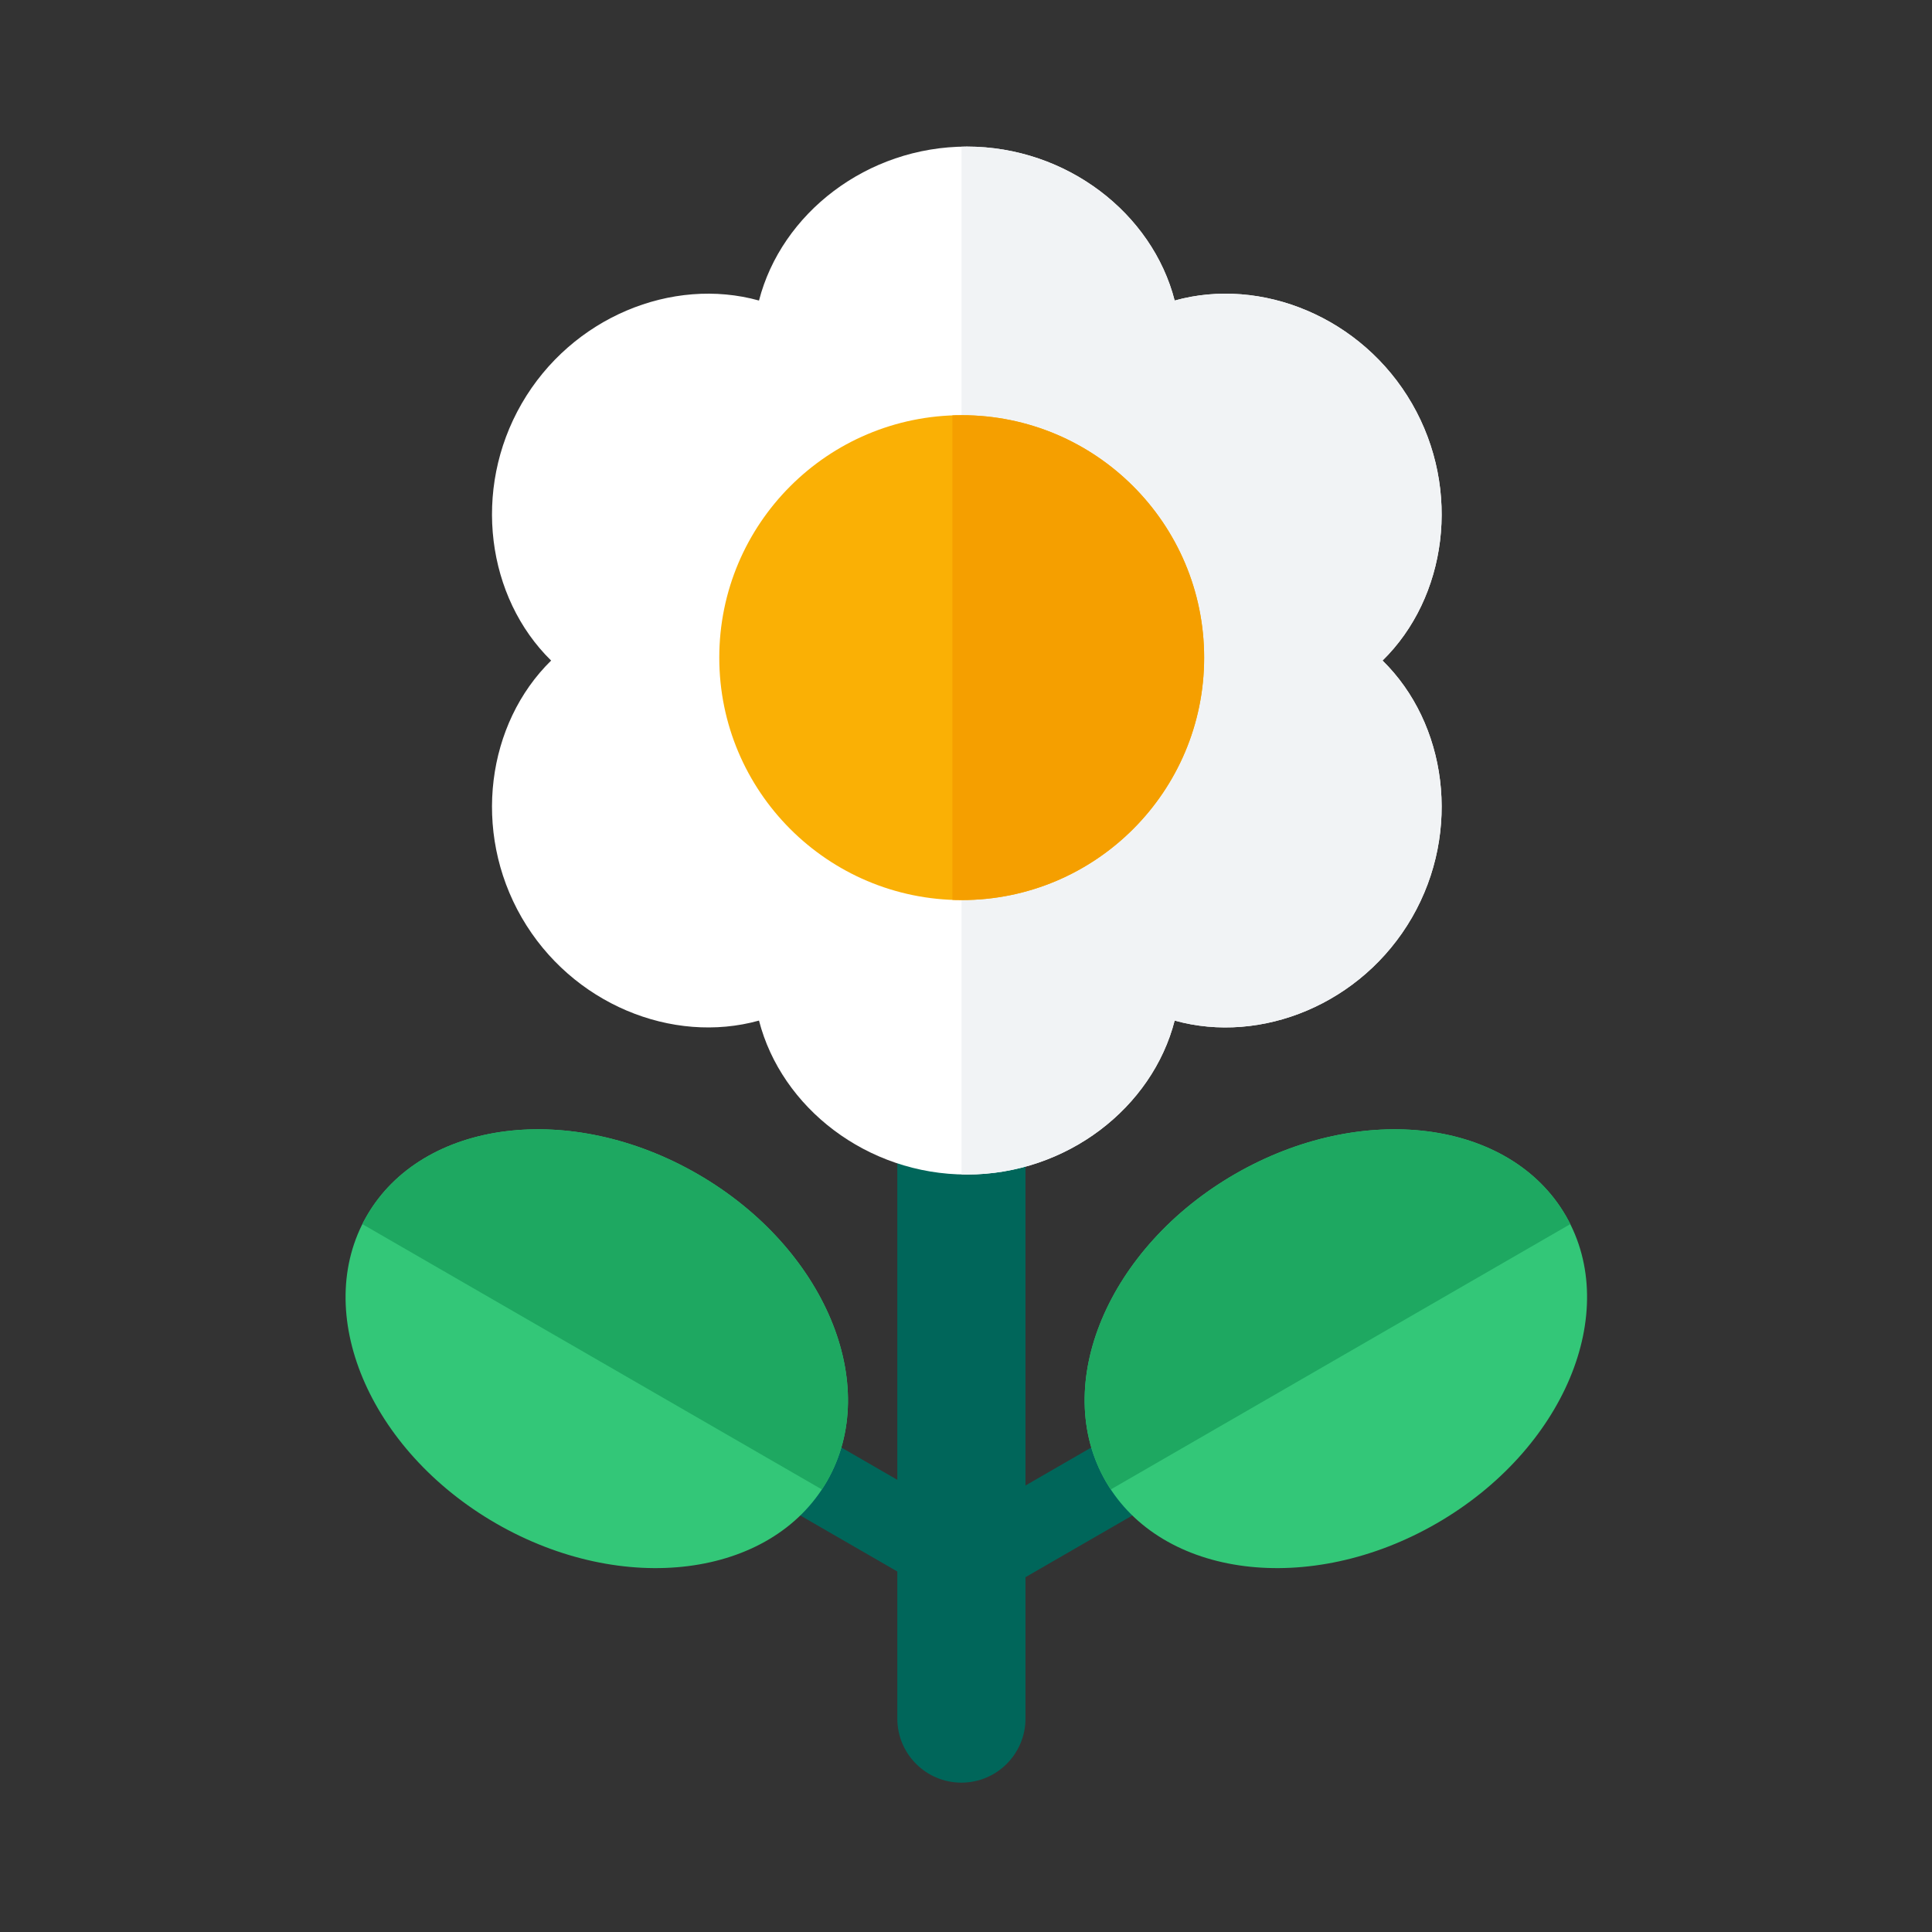 <?xml version="1.0" encoding="UTF-8" standalone="no"?>
<!DOCTYPE svg PUBLIC "-//W3C//DTD SVG 1.1//EN" "http://www.w3.org/Graphics/SVG/1.1/DTD/svg11.dtd">
<svg width="100%" height="100%" viewBox="0 0 512 512" version="1.1" xmlns="http://www.w3.org/2000/svg" xmlns:xlink="http://www.w3.org/1999/xlink" xml:space="preserve" xmlns:serif="http://www.serif.com/" style="fill-rule:evenodd;clip-rule:evenodd;stroke-linejoin:round;stroke-miterlimit:2;">
    <rect x="0" y="0" width="512" height="512" fill="#333333" stroke="none"/>
    <g id="Flower-White" serif:id="Flower White" transform="matrix(2.25,0,0,2.25,-960.227,-89.23)">
        <g transform="matrix(0.783,0,0,1.085,-762.525,-837.211)">
            <path d="M1673.15,898.592C1673.15,894.753 1668.83,891.636 1663.51,891.636C1658.19,891.636 1653.87,894.753 1653.87,898.592L1653.87,994.736C1653.87,998.574 1658.19,1001.69 1663.51,1001.69C1668.83,1001.69 1673.15,998.574 1673.15,994.736L1673.15,898.592Z" style="fill:rgb(0,102,90);"/>
        </g>
        <g transform="matrix(0.699,0,0,0.699,57.925,70.974)">
            <g transform="matrix(-0.5,0.866,0.866,0.5,900.892,-531.987)">
                <g transform="matrix(-0.694,-3.21038e-16,-1.94742e-16,0.406,1910.05,-208.906)">
                    <path d="M1673.15,899.871C1673.15,895.326 1670.99,891.636 1668.33,891.636L1658.69,891.636C1656.03,891.636 1653.87,895.326 1653.87,899.871L1653.87,993.456C1653.87,998.001 1656.03,1001.69 1658.69,1001.69L1668.33,1001.69C1670.99,1001.69 1673.15,998.001 1673.15,993.456L1673.15,899.871Z" style="fill:rgb(0,102,90);"/>
                </g>
                <g transform="matrix(-0.892,1.48567e-16,1.48567e-16,0.892,874.289,75.969)">
                    <ellipse cx="133.651" cy="50.597" rx="38.097" ry="50.174" style="fill:rgb(51,199,120);"/>
                    <clipPath id="_clip1">
                        <ellipse cx="133.651" cy="50.597" rx="38.097" ry="50.174"/>
                    </clipPath>
                    <g clip-path="url(#_clip1)">
                        <g transform="matrix(0.853,0,0,0.852,-1286.43,-697.124)">
                            <rect x="1662.74" y="814.242" width="55.864" height="126.083" style="fill:rgb(30,168,97);"/>
                        </g>
                    </g>
                </g>
            </g>
            <g transform="matrix(0.5,0.866,-0.866,0.5,480.103,-531.987)">
                <g transform="matrix(-0.694,-3.21038e-16,-1.94742e-16,0.406,1910.05,-208.906)">
                    <path d="M1673.15,899.871C1673.15,895.326 1670.99,891.636 1668.33,891.636L1658.69,891.636C1656.03,891.636 1653.87,895.326 1653.87,899.871L1653.87,993.456C1653.87,998.001 1656.03,1001.69 1658.69,1001.69L1668.33,1001.69C1670.99,1001.69 1673.15,998.001 1673.15,993.456L1673.15,899.871Z" style="fill:rgb(0,102,90);"/>
                </g>
                <g transform="matrix(-0.892,1.48567e-16,1.48567e-16,0.892,874.289,75.969)">
                    <ellipse cx="133.651" cy="50.597" rx="38.097" ry="50.174" style="fill:rgb(51,199,120);"/>
                    <clipPath id="_clip2">
                        <ellipse cx="133.651" cy="50.597" rx="38.097" ry="50.174"/>
                    </clipPath>
                    <g clip-path="url(#_clip2)">
                        <g transform="matrix(0.853,0,0,0.852,-1286.43,-697.124)">
                            <rect x="1662.74" y="814.242" width="55.864" height="126.083" style="fill:rgb(30,168,97);"/>
                        </g>
                    </g>
                </g>
            </g>
        </g>
        <g transform="matrix(0.932,0,0,0.932,-880.354,-677.988)">
            <path d="M1498.41,807.987C1501.24,796.991 1512.05,788.531 1524.68,788.531C1537.31,788.531 1548.12,796.991 1550.94,807.987C1561.88,804.939 1574.61,810.071 1580.93,821.008C1587.24,831.945 1585.32,845.537 1577.21,853.485C1585.32,861.433 1587.24,875.025 1580.93,885.962C1574.61,896.899 1561.88,902.03 1550.94,898.983C1548.12,909.978 1537.31,918.439 1524.68,918.439C1512.05,918.439 1501.24,909.978 1498.41,898.983C1487.47,902.03 1474.74,896.899 1468.42,885.962C1462.11,875.025 1464.03,861.433 1472.14,853.485C1464.03,845.537 1462.11,831.945 1468.42,821.008C1474.74,810.071 1487.47,804.939 1498.41,807.987Z" style="fill:white;"/>
            <clipPath id="_clip3">
                <path d="M1498.41,807.987C1501.24,796.991 1512.05,788.531 1524.68,788.531C1537.31,788.531 1548.12,796.991 1550.94,807.987C1561.88,804.939 1574.61,810.071 1580.93,821.008C1587.24,831.945 1585.32,845.537 1577.21,853.485C1585.32,861.433 1587.24,875.025 1580.93,885.962C1574.61,896.899 1561.88,902.03 1550.94,898.983C1548.12,909.978 1537.31,918.439 1524.68,918.439C1512.05,918.439 1501.24,909.978 1498.41,898.983C1487.47,902.03 1474.74,896.899 1468.42,885.962C1462.11,875.025 1464.03,861.433 1472.14,853.485C1464.03,845.537 1462.11,831.945 1468.42,821.008C1474.74,810.071 1487.47,804.939 1498.41,807.987Z"/>
            </clipPath>
            <g clip-path="url(#_clip3)">
                <g transform="matrix(0.673,0,0,0.858,548.22,82.834)">
                    <rect x="1449.9" y="820.108" width="98.677" height="156.655" style="fill:rgb(241,243,245);"/>
                </g>
            </g>
        </g>
        <g transform="matrix(0.853,0,0,0.853,-753.202,-619.516)">
            <circle cx="1516.11" cy="863.577" r="33.475" style="fill:rgb(250,176,5);"/>
            <clipPath id="_clip4">
                <circle cx="1516.11" cy="863.577" r="33.475"/>
            </clipPath>
            <g clip-path="url(#_clip4)">
                <g transform="matrix(0.413,0,0,0.49,916.014,423.004)">
                    <rect x="1449.9" y="820.108" width="98.677" height="156.655" style="fill:rgb(245,159,0);"/>
                </g>
            </g>
        </g>
    </g>
</svg>
